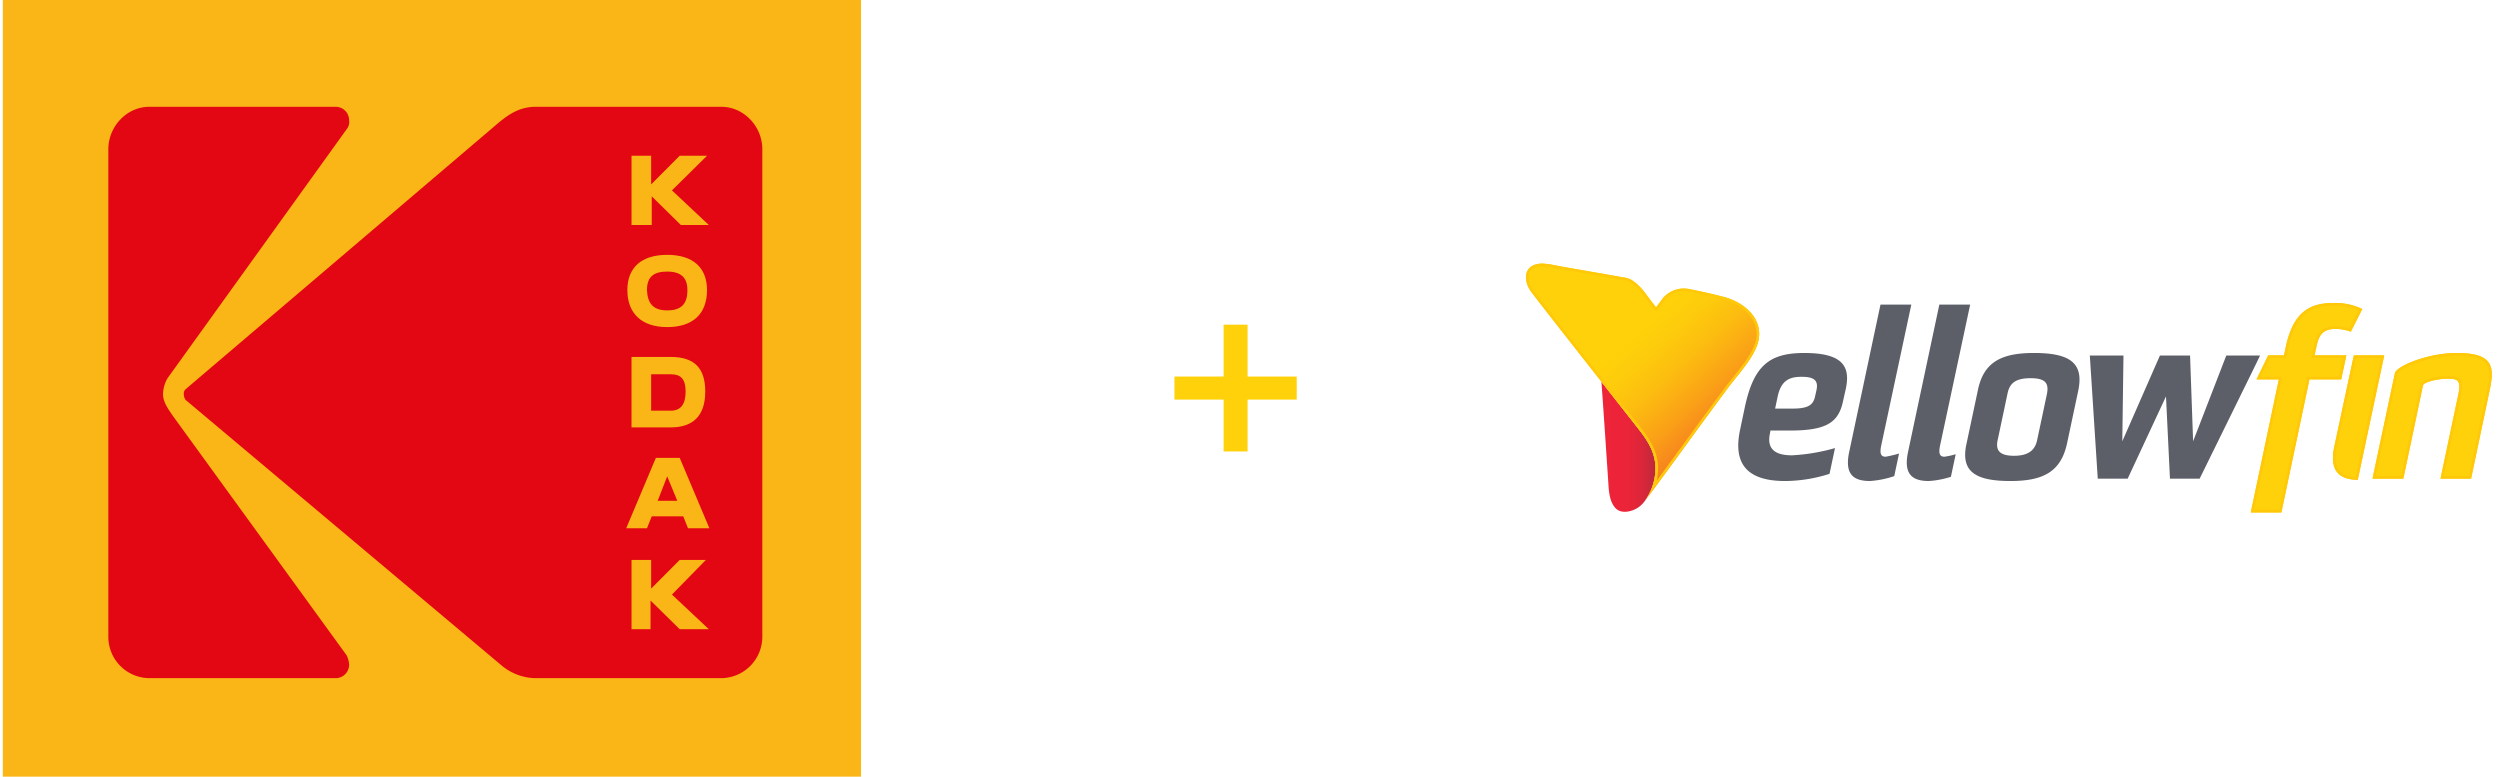 <svg xmlns="http://www.w3.org/2000/svg" xmlns:xlink="http://www.w3.org/1999/xlink" width="290.689mm" height="90.311mm" viewBox="0 0 824 256">
  <defs>
    <style>
      .cls-1 {
        isolation: isolate;
      }

      .cls-2 {
        fill: #fed10a;
      }

      .cls-3 {
        fill: #fab617;
      }

      .cls-4 {
        fill: #e30613;
      }

      .cls-5 {
        fill: #5c5f67;
      }

      .cls-6 {
        fill: #ffc809;
      }

      .cls-7 {
        fill: url(#linear-gradient);
      }

      .cls-8 {
        fill: url(#linear-gradient-2);
      }

      .cls-9 {
        fill: url(#linear-gradient-3);
      }

      .cls-10 {
        mix-blend-mode: darken;
      }
    </style>
    <linearGradient id="linear-gradient" x1="542.044" y1="165.033" x2="542.356" y2="165.033" gradientUnits="userSpaceOnUse">
      <stop offset="0" stop-color="#ed2439"/>
      <stop offset="0.26" stop-color="#eb2439"/>
      <stop offset="0.411" stop-color="#e22539"/>
      <stop offset="0.534" stop-color="#d4273a"/>
      <stop offset="0.642" stop-color="#c0293b"/>
      <stop offset="0.741" stop-color="#a62b3c"/>
      <stop offset="0.832" stop-color="#872f3d"/>
      <stop offset="0.916" stop-color="#61323f"/>
      <stop offset="0.995" stop-color="#373741"/>
      <stop offset="1" stop-color="#343741"/>
    </linearGradient>
    <linearGradient id="linear-gradient-2" x1="529.55" y1="147.261" x2="553.542" y2="147.261" gradientUnits="userSpaceOnUse">
      <stop offset="0" stop-color="#ee2439"/>
      <stop offset="0.26" stop-color="#ec2439"/>
      <stop offset="0.41" stop-color="#e32539"/>
      <stop offset="0.533" stop-color="#d5273a"/>
      <stop offset="0.641" stop-color="#c1293b"/>
      <stop offset="0.739" stop-color="#a72b3c"/>
      <stop offset="0.83" stop-color="#882e3d"/>
      <stop offset="0.915" stop-color="#62323f"/>
      <stop offset="0.994" stop-color="#373741"/>
      <stop offset="1" stop-color="#343741"/>
    </linearGradient>
    <linearGradient id="linear-gradient-3" x1="538.286" y1="111.046" x2="582.431" y2="159.168" gradientUnits="userSpaceOnUse">
      <stop offset="0" stop-color="#fed10a"/>
      <stop offset="0.122" stop-color="#fdcb0c"/>
      <stop offset="0.28" stop-color="#fcbb10"/>
      <stop offset="0.457" stop-color="#faa017"/>
      <stop offset="0.649" stop-color="#f67b21"/>
      <stop offset="0.85" stop-color="#f24c2e"/>
      <stop offset="1" stop-color="#ee2439"/>
    </linearGradient>
  </defs>
  <title>dateArtboard 1</title>
  <g class="cls-1">
    <g id="Layer_1" data-name="Layer 1">
      <path class="cls-2" d="M403.3,131.7H387.1v-7.6h16.2V107h7.9v17.1h16.2v7.6H411.2v17.1h-7.9Z"/>
      <g id="g3078">
        <path id="path9" class="cls-3" d="M283.8,256V0H.927V256Z"/>
        <g id="g3074">
          <path id="path3062" class="cls-4" d="M237.74,35.197H176.601c-5.487,0-9.21,2.558-13.717,6.494l-101.702,86.586a1.989,1.989,0,0,0-.588,1.771,3.183,3.183,0,0,0,.588,1.771l104.445,87.767a17.778,17.778,0,0,0,10.974,3.936h60.943A13.662,13.662,0,0,0,251.261,209.916q0-.085-0-.17V49.169c0-7.478-6.075-13.972-13.521-13.972Z"/>
          <path id="path7" class="cls-4" d="M56.871,136.935c-1.176-1.771-3.135-4.329-3.135-6.888a10.612,10.612,0,0,1,1.568-5.51L114.482,42.281a3.581,3.581,0,0,0,.588-2.558,4.444,4.444,0,0,0-4.36-4.526q-.073-.001-.147-0H49.228c-7.446,0-13.521,6.494-13.521,13.972V209.746A13.621,13.621,0,0,0,49.172,223.521l.056.001H110.563a4.444,4.444,0,0,0,4.507-4.38q.001-.073-0-.147a8.274,8.274,0,0,0-.784-2.952Z"/>
        </g>
        <g id="g3067">
          <path id="path3058" class="cls-3" d="M219.906,83.996c-8.426,0-13.127,4.138-13.127,11.615,0,7.675,4.701,12.199,13.127,12.199s13.127-4.327,13.127-12.199C233.033,88.133,228.332,83.996,219.906,83.996Zm0,5.516c4.507,0,6.665,1.967,6.665,6.099,0,4.723-2.158,6.692-6.665,6.692s-6.469-2.166-6.665-6.692c0-4.329,2.158-6.099,6.665-6.099Z"/>
          <path id="path3056" class="cls-3" d="M208.149,117.649v23.222h12.933c7.446,0,11.368-3.938,11.368-11.81,0-7.675-3.53-11.412-11.368-11.412Zm6.471,5.71h6.462c3.331,0,4.897,1.569,4.897,5.702s-1.566,6.303-4.897,6.303h-6.462Z"/>
          <path id="path3060" class="cls-3" d="M208.15,51.333h6.467V60.779l9.406-9.446h9.014L221.475,62.747l12.149,11.414h-9.21l-9.602-9.446v9.446H208.15Z"/>
          <path id="path3054" class="cls-3" d="M224.022,207.385l-9.602-9.446v9.446H208.15V184.558h6.467v9.446l9.406-9.446h8.622L221.475,195.971,233.624,207.385h-9.602Z"/>
          <path id="path13-9" class="cls-3" d="M216.185,150.904,206.39,174.126h6.851l1.573-3.934h10.387l1.565,3.934h7.054l-9.794-23.222Zm3.722,6.099,3.333,8.071h-6.471Z"/>
        </g>
      </g>
      <g id="ellow">
        <path class="cls-5" d="M598.708,128.587l-.462,2.079c-.616,2.849-2.31,4.005-7.393,4.005h-5.776l.847-4.005c1.155-5.391,4.005-6.469,7.855-6.469,3.774,0,5.699.924,4.929,4.39m9.626-.231c1.617-7.316-.616-12.014-13.631-12.014-11.552,0-16.712,4.159-19.638,18.021l-1.54,7.316c-2.233,10.551,1.617,16.866,14.863,16.866a48.677,48.677,0,0,0,14.623-2.37l1.804-8.489a63.207,63.207,0,0,1-14.193,2.387c-6.623,0-8.163-3.003-7.239-7.239l.154-.924h6.469c12.091,0,16.018-2.695,17.482-9.781Zm11.702,18.56,9.935-46.515H619.806l-10.32,48.594c-1.54,7.316,1.386,9.549,6.854,9.549a31.635,31.635,0,0,0,8.002-1.61l1.584-7.449a41.315,41.315,0,0,1-4.425,1.049c-1.54,0-2.002-1.001-1.463-3.62m54.638-17.097-3.235,15.248c-.693,3.235-2.772,5.16-7.624,5.16-4.929,0-6.084-1.925-5.391-5.16l3.234-15.248c.693-3.543,2.695-5.16,7.624-5.16,4.852,0,6.084,1.617,5.391,5.16m10.32-1.078c1.925-9.241-2.926-12.399-14.632-12.399-10.936,0-16.635,3.157-18.483,12.399L648.183,146.146c-2.079,9.241,2.772,12.399,14.478,12.399,10.936,0,16.635-3.157,18.637-12.399Zm56.906-5.349,3.025-6.202h-11.144l-10.936,28.263-1.001-28.263H711.91l-12.399,28.263.385-28.263h-11.09l2.618,40.585h9.857l12.63-27.108,1.309,27.108H725.002Z"/>
        <path class="cls-5" d="M639.435,146.916l9.935-46.515H639.204l-10.32,48.594c-1.54,7.316,1.386,9.549,6.854,9.549a29.836,29.836,0,0,0,7.281-1.39l1.583-7.444a25.132,25.132,0,0,1-3.703.825c-1.54,0-2.002-1.001-1.463-3.62"/>
      </g>
      <g>
        <g id="Fin_-_Fill" data-name="Fin - Fill">
          <path class="cls-2" d="M769.359,147.301c-1.67,8.052,1.758,10.778,7.763,10.852l8.724-41.04h-10.017Z"/>
          <path class="cls-2" d="M809.857,116.342c-10.012,0-20.023,4.467-20.485,6.623l-7.393,34.809h10.165l6.469-30.728c.231-1.155,4.852-2.233,8.317-2.233s4.236.924,3.311,5.314l-5.853,27.647h10.088l5.853-27.878C822.179,121.579,822.641,116.342,809.857,116.342Z"/>
          <path class="cls-2" d="M769.823,108.41a14.675,14.675,0,0,1,5.006.924l3.774-7.47a20.261,20.261,0,0,0-9.318-2.002c-7.624,0-13.4,2.541-15.941,14.709l-.539,2.541h-5.196l-3.869,7.932h7.371l-9.253,43.873h10.089l9.253-43.873h10.476l1.694-7.932H762.892l.539-2.541C764.201,110.798,765.279,108.41,769.823,108.41Z"/>
        </g>
        <g id="Fin_-_Stroke" data-name="Fin - Stroke">
          <path class="cls-6" d="M784.789,117.968l-8.355,39.309c-2.611-.133-4.396-.837-5.446-2.144-1.255-1.562-1.521-4.138-.792-7.652l6.324-29.513h8.27m1.056-.855H775.828l-6.469,30.189c-1.67,8.052,1.758,10.778,7.763,10.852l8.724-41.04Z"/>
          <path class="cls-6" d="M809.857,117.197c5.039,0,8.164.841,9.552,2.572,1.665,2.076,1.056,5.579.085,9.952l-5.71,27.199H805.444l5.634-26.616c.482-2.291.619-4.045-.283-5.156-.848-1.045-2.358-1.189-3.865-1.189a23.875,23.875,0,0,0-5.584.71c-2.957.757-3.455,1.624-3.57,2.202l-6.326,30.049h-8.416l7.173-33.775c.348-1.457,9.622-5.947,19.649-5.947m0-.855c-10.012,0-20.023,4.467-20.485,6.623l-7.393,34.809h10.165l6.469-30.728c.231-1.155,4.852-2.233,8.317-2.233s4.236.924,3.311,5.314l-5.853,27.647h10.088l5.853-27.878c1.848-8.317,2.31-13.554-10.474-13.554Z"/>
          <path class="cls-6" d="M769.284,100.717a18.596,18.596,0,0,1,8.14,1.584l-3.029,5.996a14.271,14.271,0,0,0-4.572-.742c-5.387,0-6.494,3.238-7.228,6.839l-.539,2.541-.219,1.032h10.474l-1.329,6.222H760.504l-.143.679-9.11,43.194h-8.341l9.036-42.841.218-1.032h-7.057l3.035-6.222H753.496l.144-.678.54-2.544c2.432-11.643,7.797-14.029,15.104-14.029m0-.855c-7.624,0-13.4,2.541-15.941,14.709l-.539,2.541H747.607l-3.869,7.932h7.371l-9.253,43.873h10.089l9.253-43.873h10.476l1.694-7.932H762.892l.539-2.541c.77-3.774,1.848-6.161,6.392-6.161a14.675,14.675,0,0,1,5.006.924l3.774-7.47a20.261,20.261,0,0,0-9.318-2.002Z"/>
        </g>
      </g>
      <g>
        <path class="cls-7" d="M542.356,164.824q-.156.209-.312.419Q542.203,165.037,542.356,164.824Z"/>
        <path class="cls-8" d="M545.633,153.927c-.175-6.19-3.979-10.489-7.557-15.045q-4.816-6.134-9.628-12.272-.307-.384-.614-.775c.781,10.815,1.492,21.635,2.218,32.454.203,3.031.234,6.705,2.337,9.105,2.005,2.29,6.01,1.168,8.082-.509a9.917,9.917,0,0,0,1.559-1.625A18.553,18.553,0,0,0,545.633,153.927Z"/>
      </g>
      <path class="cls-9" d="M568.207,97.878c-3.95-1.029-7.663-1.856-11.676-2.643,0,0-.088-.016-.178-.029a9.029,9.029,0,0,0-8.178,2.985l-2.345,3.127-2.787-3.644s-3.595-5.517-7.241-6.127c-3.635-.608-1.102-.192-3.295-.575-6.042-1.055-12.421-2.168-18.463-3.223-2.489-.434-5.312-1.298-7.79-.607-4.153,1.158-3.891,5.572-1.911,8.542.459.688.969,1.338,1.474,1.992,4.942,6.408,9.955,12.763,14.946,19.132q3.843,4.903,7.691,9.803,4.814,6.136,9.628,12.272c3.578,4.556,7.382,8.855,7.557,15.045a18.553,18.553,0,0,1-3.603,11.334c-.016.021-.032.043-.048.065l.061-.082q.156-.209.312-.419c9.131-12.236,18.112-24.853,27.247-37.078,3.082-4.124,7.365-8.609,9.334-13.442C582.284,106.106,575.625,99.812,568.207,97.878Z"/>
      <g class="cls-10">
        <path class="cls-6" d="M508.308,87.738h0a21.115,21.115,0,0,1,4.07.559c.516.105,1.024.208,1.519.294l8.88,1.55,9.583,1.673c.887.155.967.172,1.026.186.112.026.149.034,2.275.39,2.681.449,5.721,4.304,6.666,5.751l.018.027.019.025,2.787,3.644.686.897.677-.903,2.336-3.115a8.159,8.159,0,0,1,6.1-2.758,8.875,8.875,0,0,1,1.276.094l.141.023c4.206.824,7.9,1.66,11.625,2.631,4.59,1.196,8.331,3.908,10.008,7.255a9.357,9.357,0,0,1,.152,8.023c-1.41,3.46-4.06,6.754-6.623,9.939-.922,1.146-1.794,2.229-2.604,3.313-4.633,6.2-9.302,12.605-13.818,18.799-2.966,4.069-6,8.23-9.044,12.362a18.614,18.614,0,0,0,.431-4.493c-.17-5.995-3.595-10.317-6.908-14.497q-.416-.524-.831-1.051-3.333-4.244-6.662-8.491l-2.966-3.781-2.681-3.417q-2.505-3.192-5.009-6.386l-3.377-4.304c-3.805-4.848-7.739-9.861-11.566-14.822l-.162-.21c-.455-.588-.884-1.144-1.277-1.734a6.115,6.115,0,0,1-1.008-5.195,3.359,3.359,0,0,1,2.438-2.05,6.73,6.73,0,0,1,1.825-.227m0-.855a7.622,7.622,0,0,0-2.055.259c-4.153,1.158-3.891,5.572-1.911,8.542.459.688.969,1.338,1.474,1.992,4.942,6.408,9.955,12.763,14.946,19.132q3.843,4.903,7.691,9.803,4.814,6.136,9.628,12.272c3.578,4.556,7.382,8.855,7.557,15.045a18.553,18.553,0,0,1-3.603,11.334l-.039.053.052-.071q.156-.209.312-.419c9.131-12.236,18.112-24.853,27.247-37.078,3.082-4.124,7.365-8.609,9.334-13.442,3.341-8.2-3.317-14.494-10.736-16.428-3.95-1.029-7.663-1.856-11.676-2.643,0,0-.088-.016-.178-.029a9.701,9.701,0,0,0-1.404-.104,9.017,9.017,0,0,0-6.774,3.088l-2.345,3.127-2.787-3.644s-3.595-5.517-7.241-6.127c-3.635-.608-1.102-.192-3.295-.575-6.042-1.055-12.421-2.168-18.463-3.223a34.248,34.248,0,0,0-5.736-.866Zm33.688,78.432-.009.012.009-.012Z"/>
      </g>
    </g>
  </g>
</svg>
